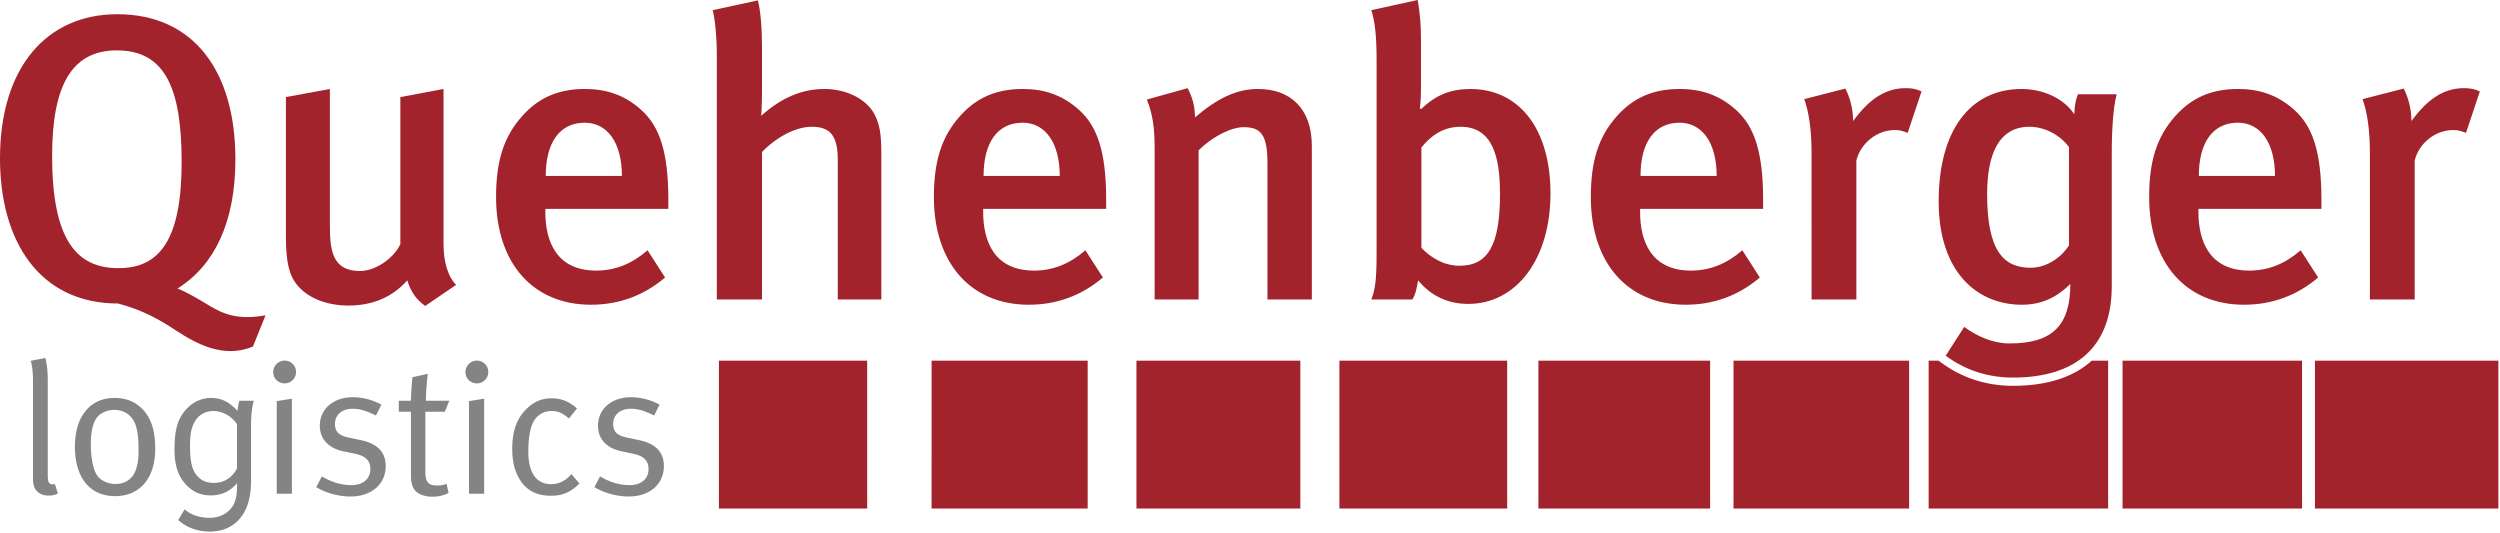 <svg width="230" height="49" xmlns="http://www.w3.org/2000/svg"><g fill="none" fill-rule="evenodd"><path fill="#A2232B" d="M66.14 46.787h13.64V33.183H66.14zm19.565-.001h14.361V33.183h-14.36zm18.848 0h15.079V33.183h-15.079zm18.671 0h15.437V33.183h-15.437zm18.309 0h15.797V33.183h-15.797zm17.95 0h16.156V33.183h-16.156zm35.792 0h16.514V33.183h-16.514zm17.701 0h16.874V33.183h-16.874zm-27.778-11.291c-2.46 0-4.697-.726-6.645-2.159l-.208-.153h-.911v13.603h16.515V33.183h-1.51c-1.666 1.517-4.104 2.312-7.24 2.312M10.753 4.635c-4.196 0-5.957 3.29-5.957 9.72 0 7.774 2.286 10.316 6.107 10.316 3.785 0 5.808-2.617 5.808-9.756 0-6.691-1.461-10.28-5.958-10.28zm12.515 27.25c-2.698 1.122-5.208-.261-7.044-1.458-1.462-.971-3.073-1.906-5.358-2.504C3.635 27.923 0 22.204 0 14.578 0 6.13 4.346 1.308 10.79 1.308c7.082 0 10.867 5.308 10.867 13.345 0 5.757-1.911 9.756-5.32 11.887.936.374 2.097 1.084 2.847 1.532 1.386.86 2.773 1.384 5.245.935l-1.161 2.878zm15.85-3.738c-.824-.598-1.311-1.27-1.648-2.355-1.387 1.57-3.223 2.318-5.396 2.318-2.136 0-3.784-.748-4.72-1.87-.75-.896-1.05-2.13-1.05-4.485V8.934l4.046-.748v12.672c0 2.355.338 4.075 2.773 4.075 1.386 0 3.072-1.122 3.71-2.468V8.934l3.971-.748v14.242c0 2.841 1.162 3.776 1.162 3.776l-2.848 1.943zm14.688-16.858c-2.323 0-3.597 1.831-3.597 4.897h7.007c0-3.066-1.349-4.897-3.41-4.897zm-3.634 7.924v.3c0 2.616.974 5.382 4.684 5.382 1.76 0 3.297-.635 4.72-1.869l1.612 2.505c-1.986 1.682-4.272 2.504-6.82 2.504-5.358 0-8.73-3.85-8.73-9.906 0-3.326.712-5.532 2.36-7.4 1.537-1.758 3.41-2.543 5.808-2.543 1.874 0 3.597.486 5.209 1.944 1.648 1.495 2.472 3.813 2.472 8.224v.86H50.172zm26.903 8.337V14.69c0-2.355-.825-3.027-2.398-3.027-1.462 0-3.223.934-4.572 2.317v13.57h-4.159V5.045c0-1.682-.15-3.14-.374-4.112L69.73.037c.262 1.085.374 2.617.374 4.449v4.037c0 1.196-.075 2.13-.075 2.13 1.874-1.682 3.785-2.467 5.808-2.467 2.248 0 3.972 1.084 4.609 2.318.487.934.637 1.794.637 3.7V27.55h-4.01zm17.011-16.261c-2.323 0-3.597 1.831-3.597 4.897h7.007c0-3.066-1.349-4.897-3.41-4.897zm-3.634 7.924v.3c0 2.616.974 5.382 4.683 5.382 1.761 0 3.298-.635 4.721-1.869l1.611 2.505c-1.986 1.682-4.271 2.504-6.819 2.504-5.358 0-8.73-3.85-8.73-9.906 0-3.326.712-5.532 2.36-7.4 1.537-1.758 3.41-2.543 5.808-2.543 1.874 0 3.597.486 5.208 1.944 1.649 1.495 2.473 3.813 2.473 8.224v.86H90.452zm26.153 8.337V14.99c0-2.58-.6-3.29-2.173-3.29-1.2 0-2.923.897-4.16 2.13v13.72h-4.046V13.643c0-1.981-.187-3.14-.712-4.486l3.747-1.047c.45.86.675 1.683.675 2.692 2.023-1.72 3.784-2.617 5.807-2.617 2.923 0 4.946 1.757 4.946 5.234v14.13h-4.084zm17.761-15.887c-1.724 0-2.848.972-3.597 1.906v9.233c.824.86 2.023 1.645 3.522 1.645 2.585 0 3.71-1.87 3.71-6.617 0-3.401-.675-6.167-3.635-6.167m.712 16.297c-1.874 0-3.448-.747-4.61-2.168-.187.972-.224 1.234-.524 1.757h-3.784c.337-.86.487-1.682.487-4.224V5.495c0-2.168-.15-3.514-.487-4.56L130.43 0c.225 1.346.3 2.28.3 3.775v4.411c0 1.234-.112 1.794-.112 1.794l.15.038c1.311-1.27 2.697-1.832 4.496-1.832 4.533 0 7.381 3.7 7.381 9.607 0 6.056-3.147 10.167-7.568 10.167m19.447-16.671c-2.323 0-3.596 1.831-3.596 4.897h7.006c0-3.066-1.349-4.897-3.41-4.897zm-3.634 7.924v.3c0 2.616.974 5.382 4.684 5.382 1.76 0 3.297-.635 4.72-1.869l1.612 2.505c-1.986 1.682-4.272 2.504-6.82 2.504-5.358 0-8.73-3.85-8.73-9.906 0-3.326.712-5.532 2.36-7.4 1.537-1.758 3.41-2.543 5.808-2.543 1.874 0 3.597.486 5.209 1.944 1.648 1.495 2.472 3.813 2.472 8.224v.86H150.89zm24.617-6.99c-.412-.15-.712-.261-1.161-.261-1.724 0-3.185 1.27-3.56 2.803V27.55h-4.121V14.205c0-2.393-.263-3.925-.675-5.084l3.784-.972c.45.86.712 1.944.712 2.99 1.5-2.056 2.998-3.028 4.834-3.028.6 0 .974.075 1.461.3l-1.274 3.812zm30.383-.934c-2.323 0-3.597 1.831-3.597 4.897h7.007c0-3.066-1.35-4.897-3.41-4.897zm-3.634 7.924v.3c0 2.616.974 5.382 4.683 5.382 1.761 0 3.297-.635 4.721-1.869l1.612 2.505c-1.986 1.682-4.272 2.504-6.82 2.504-5.358 0-8.73-3.85-8.73-9.906 0-3.326.712-5.532 2.36-7.4 1.537-1.758 3.41-2.543 5.808-2.543 1.874 0 3.597.486 5.208 1.944 1.649 1.495 2.473 3.813 2.473 8.224v.86h-11.315zm24.617-6.99c-.412-.15-.712-.261-1.162-.261-1.723 0-3.185 1.27-3.56 2.803V27.55h-4.12V14.205c0-2.393-.263-3.925-.675-5.084l3.784-.972c.45.86.712 1.944.712 2.99 1.499-2.056 2.998-3.028 4.833-3.028.6 0 .974.075 1.462.3l-1.274 3.812z"/><path d="M190.347 22.578c-.75 1.159-2.098 2.055-3.522 2.055-2.436 0-4.009-1.457-4.009-6.765 0-3.776 1.124-6.205 3.897-6.205 1.386 0 2.81.747 3.634 1.868v9.047zm.824-13.906c-.187.486-.3.897-.337 1.832-.974-1.458-2.885-2.318-4.833-2.318-4.759 0-7.644 3.813-7.644 10.354 0 6.467 3.522 9.495 7.644 9.495 1.723 0 3.147-.598 4.458-1.906h.013c0 3.82-1.666 5.468-5.581 5.468-1.507 0-2.935-.613-4.183-1.52l-1.705 2.649c1.836 1.35 3.91 2.011 6.196 2.011 5.66 0 9.082-2.704 9.082-8.4V14.054c0-2.243.15-4.224.45-5.383h-3.56z" fill="#A2232B"/><path d="M4.464 45.592c-.414 0-.758-.12-1.016-.36-.276-.24-.414-.602-.414-1.22v-9.067c0-1.117-.206-1.752-.206-1.752l1.343-.257s.224.72.224 2.026v8.741c0 .67.103.859.482.859.052 0 .173-.034.173-.034l.275.875c-.344.155-.5.19-.861.19m7.888-6.784c-.361-.756-1.12-1.1-1.826-1.1-.757 0-1.463.361-1.756.928-.276.532-.413 1.22-.413 2.232 0 1.203.206 2.268.533 2.8.31.515 1 .859 1.74.859.896 0 1.567-.464 1.86-1.288.19-.533.258-1.014.258-1.855 0-1.203-.12-2.01-.396-2.576m-1.756 6.835c-2.36 0-3.703-1.735-3.703-4.551 0-2.782 1.395-4.483 3.651-4.483 1.43 0 2.36.653 2.945 1.495.534.772.792 1.786.792 3.177 0 2.85-1.533 4.362-3.685 4.362m14.864-.224v-8.518l1.396-.223v8.742H25.46zm.724-10.149c-.586 0-1.05-.464-1.05-1.03 0-.584.464-1.065 1.05-1.065.585 0 1.05.463 1.05 1.047 0 .584-.465 1.048-1.05 1.048zm6.062 10.407c-1.085 0-2.273-.326-3.152-.858l.517-.997c.879.533 1.774.808 2.721.808 1.051 0 1.74-.567 1.74-1.477 0-.773-.43-1.202-1.412-1.409l-1.068-.223c-1.412-.292-2.17-1.168-2.17-2.353 0-1.545 1.257-2.627 3.048-2.627a5.6 5.6 0 0 1 2.618.687l-.5.996c-.757-.361-1.394-.618-2.152-.618-.982 0-1.62.566-1.62 1.408 0 .652.328 1.047 1.24 1.236l1.138.24c1.55.327 2.29 1.117 2.29 2.388 0 1.666-1.309 2.799-3.238 2.799m8.679-7.797h-1.79v5.513c0 .945.257 1.27 1.101 1.27.38 0 .603-.05.844-.17l.19.858c-.43.223-.913.343-1.516.343a2.5 2.5 0 0 1-1.12-.24c-.602-.292-.826-.842-.826-1.7V37.88h-1.12v-1.013h1.12c0-.824.138-2.164.138-2.164l1.412-.309s-.173 1.34-.173 2.473h2.154l-.414 1.013zm2.222 7.539v-8.518l1.396-.223v8.742h-1.396zm.724-10.149c-.586 0-1.05-.464-1.05-1.03 0-.584.464-1.065 1.05-1.065.585 0 1.05.463 1.05 1.047 0 .584-.465 1.048-1.05 1.048zm6.82 10.339c-1.223 0-2.135-.43-2.738-1.289-.569-.824-.827-1.768-.827-3.04 0-1.871.551-2.902 1.292-3.64.672-.67 1.412-.996 2.325-.996 1.085 0 1.722.412 2.342.927l-.74.928c-.603-.498-.982-.687-1.636-.687a1.85 1.85 0 0 0-1.62.961c-.327.601-.482 1.546-.482 2.8 0 1.923.74 2.97 2.119 2.97.689 0 1.343-.326 1.843-.927l.74.86c-.792.806-1.55 1.132-2.618 1.132m7.149.069c-1.086 0-2.274-.326-3.152-.858l.516-.997c.879.533 1.774.808 2.722.808 1.05 0 1.74-.567 1.74-1.477 0-.773-.432-1.202-1.413-1.409l-1.068-.223c-1.412-.292-2.17-1.168-2.17-2.353 0-1.545 1.257-2.627 3.048-2.627a5.6 5.6 0 0 1 2.618.687l-.5.996c-.757-.361-1.394-.618-2.152-.618-.982 0-1.619.566-1.619 1.408 0 .652.327 1.047 1.24 1.236l1.137.24c1.55.327 2.29 1.117 2.29 2.388 0 1.666-1.309 2.799-3.238 2.799m-36.035-2.576c-.447.841-1.205 1.322-2.083 1.322-.654 0-1.067-.154-1.429-.498-.43-.395-.809-.962-.809-2.834 0-1.133.104-1.666.396-2.232.345-.67.999-1.048 1.739-1.048.826 0 1.721.481 2.186 1.22v4.07zm.224-6.234c-.086.189-.155.72-.172.944-.74-.824-1.498-1.202-2.427-1.202-1.016 0-1.928.498-2.565 1.374-.569.773-.81 1.717-.81 3.418 0 1.734.534 2.781 1.378 3.486.568.48 1.17.687 1.962.687.981 0 1.756-.361 2.41-1.117l.006.015v.206c0 .807-.104 1.425-.396 1.872-.482.738-1.274 1.088-2.135 1.088-.826 0-1.687-.23-2.29-.78l-.593.983c.758.687 1.79 1.064 2.892 1.064 2.376 0 3.805-1.717 3.805-4.55h.003v-5.29c0-1.426.258-2.198.258-2.198h-1.326z" fill="#858484"/></g></svg>